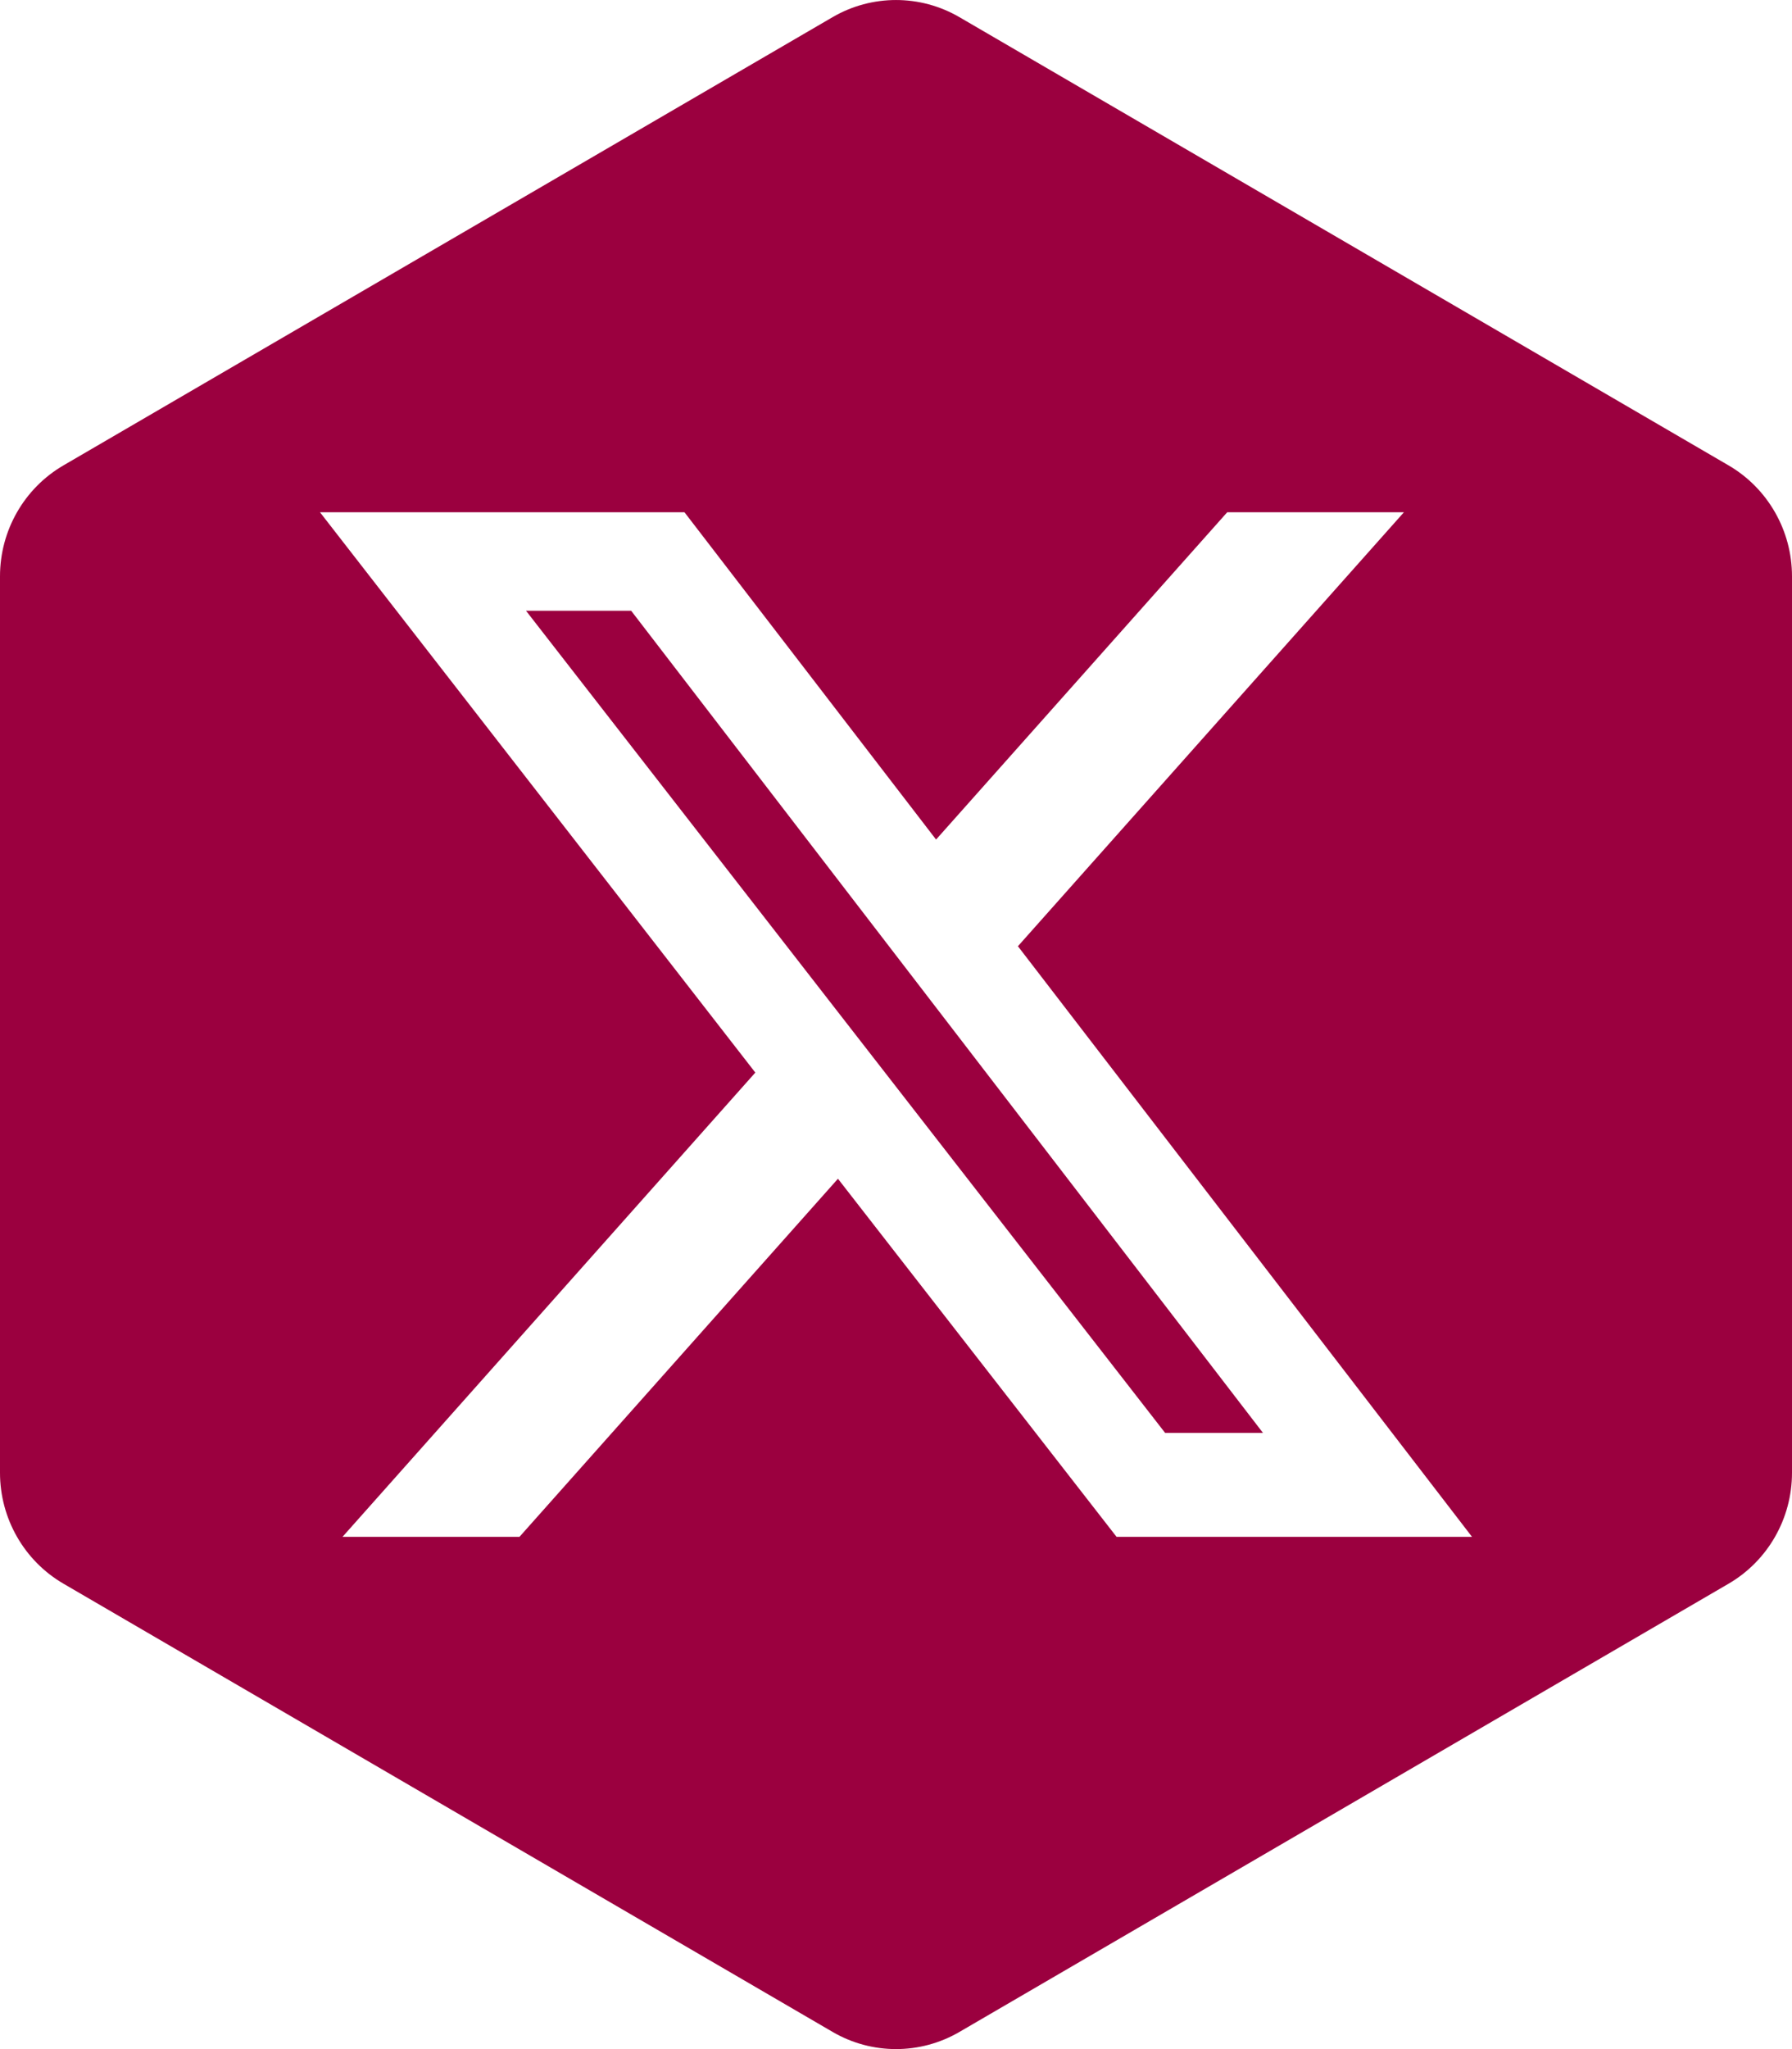 <svg viewBox="0 0 28 32" fill="none" xmlns="http://www.w3.org/2000/svg">
<path fill-rule="evenodd" clip-rule="evenodd" d="M27.009 7.268L14.991 0.268C14.378 -0.089 13.622 -0.089 13.009 0.268L0.991 7.268C0.378 7.625 0 8.285 0 9V23C0 23.714 0.378 24.375 0.992 24.732L13.01 31.732C13.623 32.089 14.378 32.089 14.991 31.732L27.009 24.732C27.622 24.375 28 23.715 28 23V9C28 8.286 27.622 7.625 27.009 7.268ZM21.936 8H19.175L14.626 13.111L10.695 8H5L11.802 16.75L5.352 24H8.117L13.093 18.408L17.446 24H23L15.905 14.777L21.936 8ZM19.734 22.377H18.205L8.219 9.538H9.862L19.734 22.377Z" fill="#9B003F"/>
</svg>
